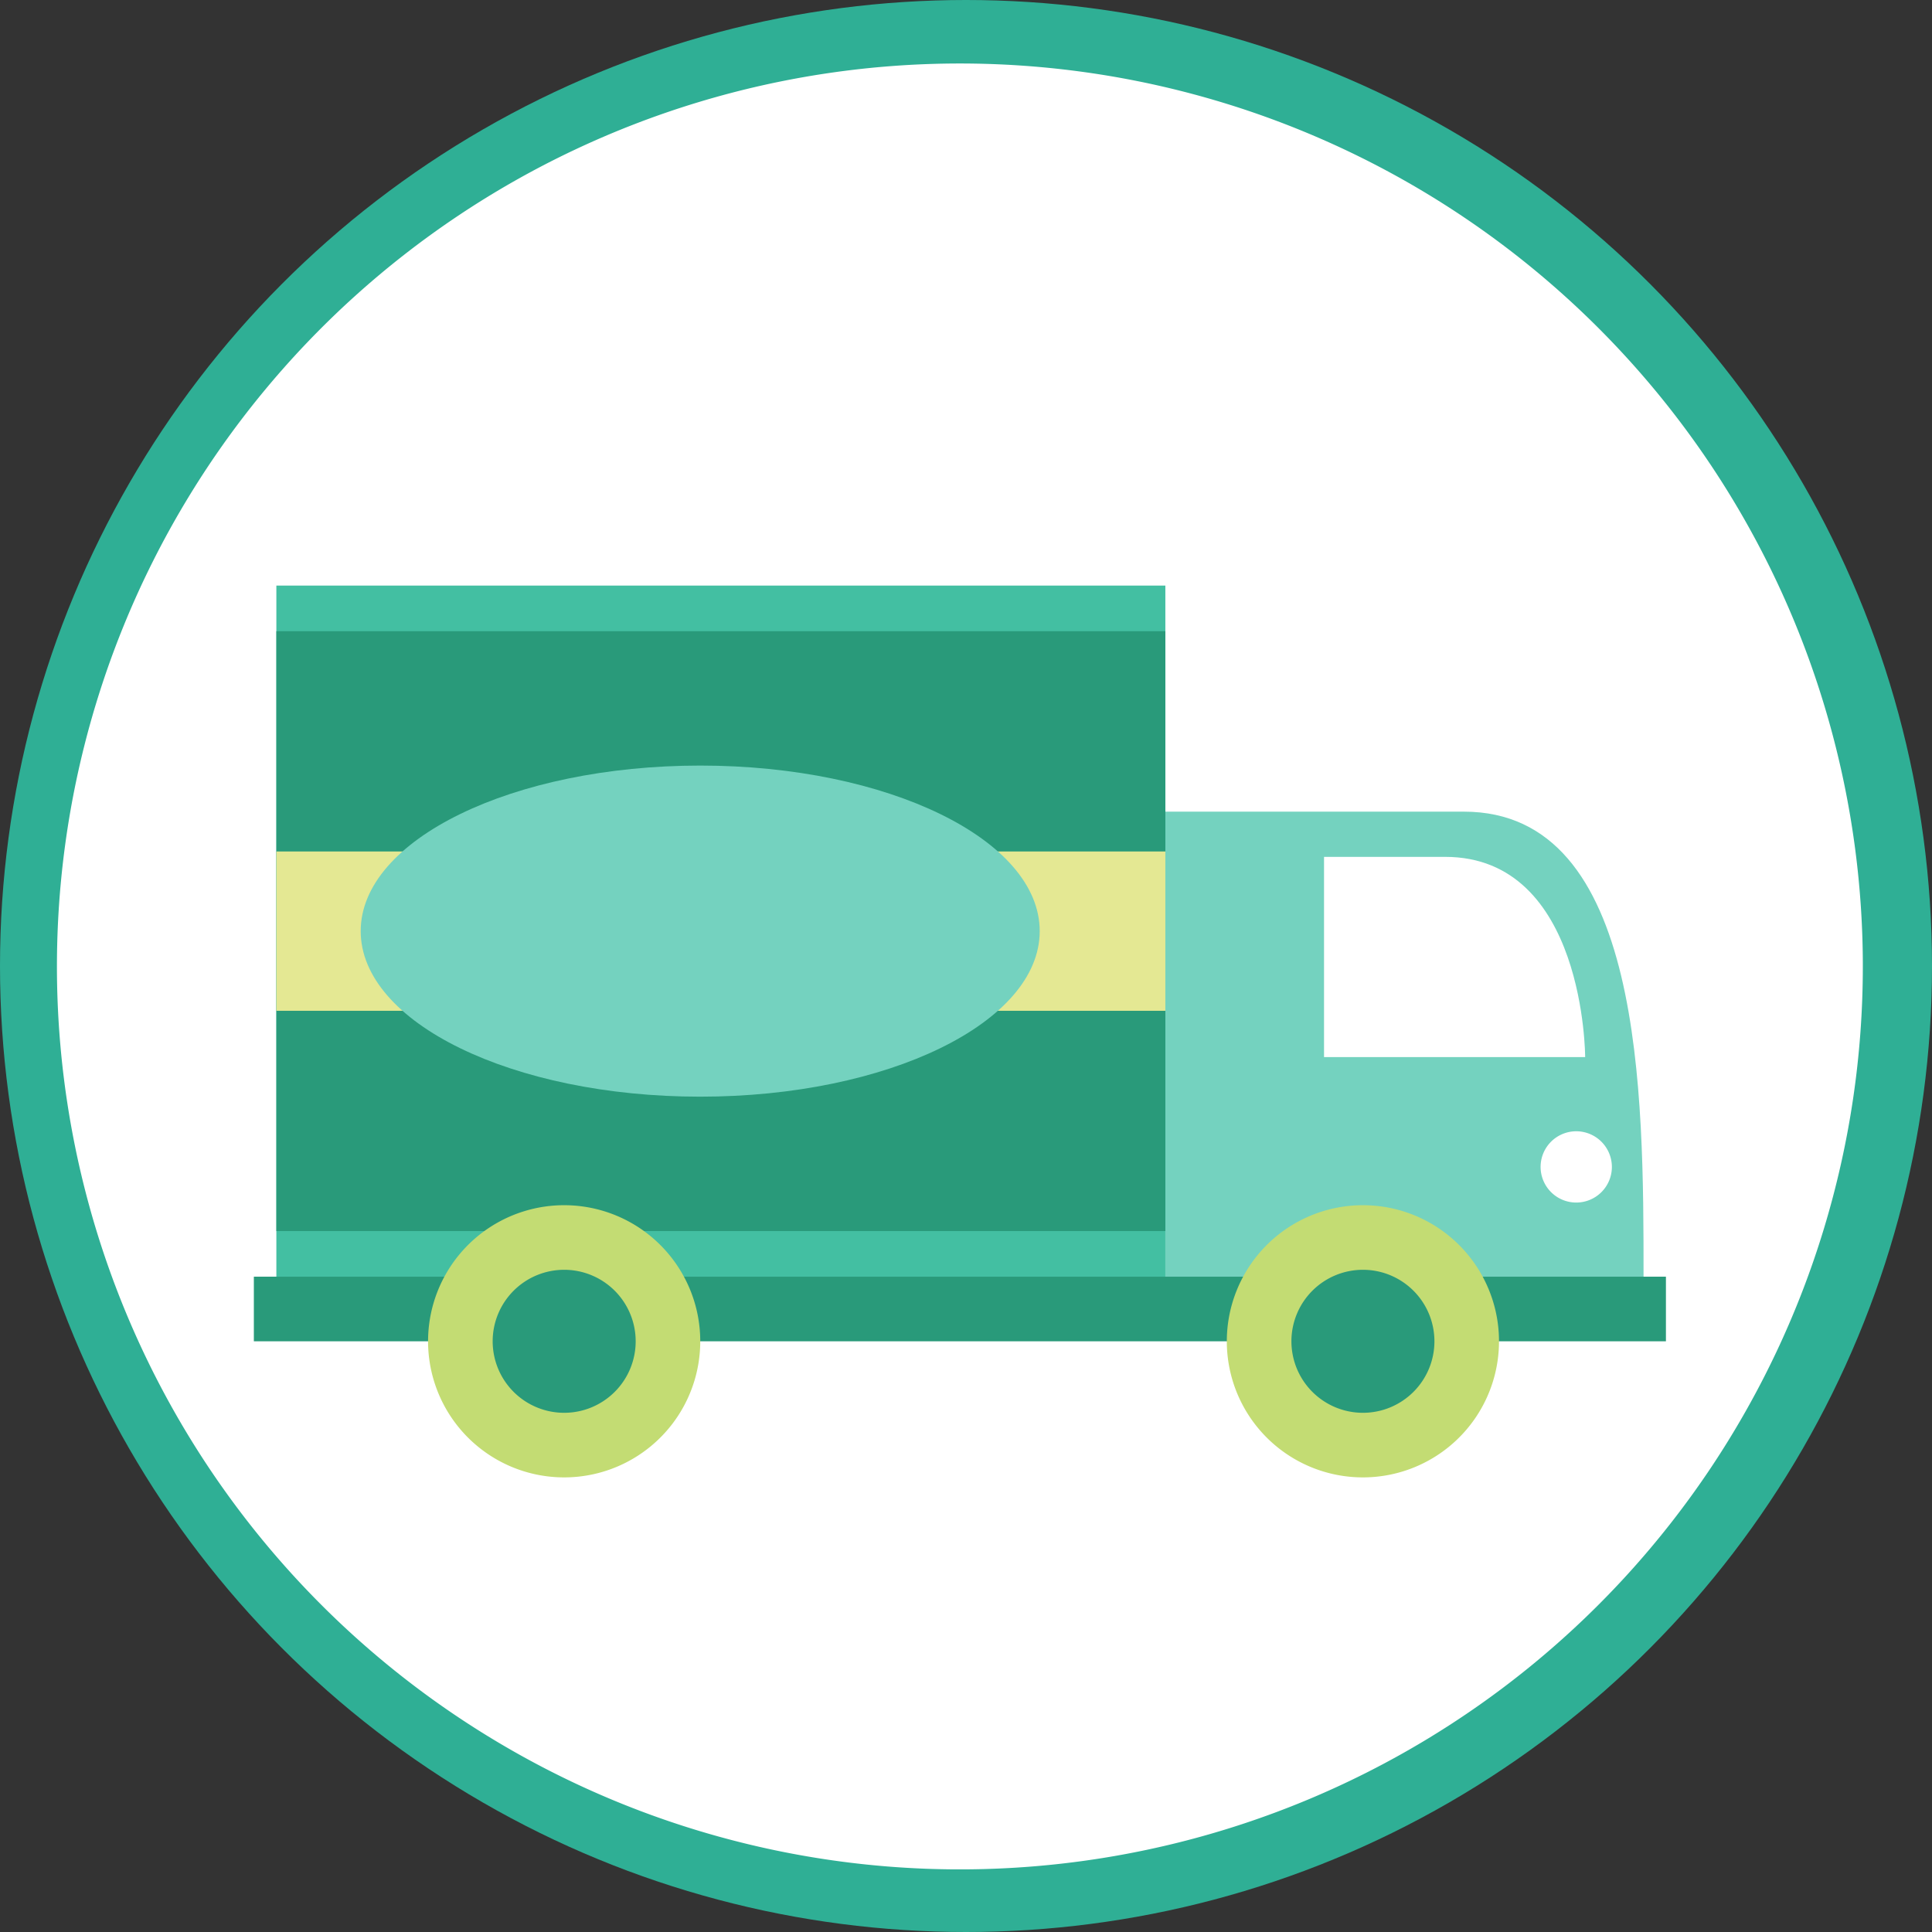 <svg xmlns="http://www.w3.org/2000/svg" xmlns:xlink="http://www.w3.org/1999/xlink" width="206" height="206" viewBox="0 0 206 206">
  <rect x="0" y="0" width="206" height="206" fill="#333333" stroke="none"/>
  <defs>
    <clipPath id="clip-path">
      <path id="Path_4006" data-name="Path 4006" d="M0,109.855H192.553V-82.7H0Z" transform="translate(0 82.698)" fill="none"/>
    </clipPath>
  </defs>
  <g id="delivery" transform="translate(-7496.667 -4736.667)">
    <circle id="Ellipse_373" data-name="Ellipse 373" cx="103" cy="103" r="103" transform="translate(7496.667 4736.667)" fill="#2faf95"/>
    <g id="Group_1533" data-name="Group 1533" transform="translate(7502.739 4826.135)">
      <g id="Group_1535" data-name="Group 1535" transform="translate(0 -82.698)" clip-path="url(#clip-path)">
        <g id="Group_1533-2" data-name="Group 1533" transform="translate(0)">
          <path id="Path_4004" data-name="Path 4004" d="M109.855,54.928A96.277,96.277,0,1,1,13.579-41.349a96.278,96.278,0,0,1,96.277,96.277" transform="translate(82.698 41.349)" fill="#fff"/>
        </g>
        <g id="Group_1534" data-name="Group 1534" transform="translate(118.185 79.772)">
          <path id="Path_4005" data-name="Path 4005" d="M18.158,0H-13.669V49.583H37.318c0-19.517,0-49.583-19.16-49.583M3.249,4.822H16.165c14.927,0,14.927,21.349,14.927,21.349H3.249Z" transform="translate(13.669)" fill="#74d2bf"/>
        </g>
      </g>
      <g id="Group_1536" data-name="Group 1536" transform="translate(23.395 -27.033)">
        <path id="Path_4007" data-name="Path 4007" d="M54.079,3.539v-6.2H-40.71V71.027H54.079V3.539Z" transform="translate(40.71 2.664)" fill="#43bfa2"/>
      </g>
      <g id="Group_1538" data-name="Group 1538" transform="translate(0 -82.698)" clip-path="url(#clip-path)">
        <g id="Group_1537" data-name="Group 1537" transform="translate(158.186 113.847)">
          <path id="Path_4008" data-name="Path 4008" d="M4.341,2.171a3.8,3.8,0,1,1-3.8-3.8,3.806,3.806,0,0,1,3.8,3.8" transform="translate(3.268 1.634)" fill="#fff"/>
        </g>
      </g>
      <path id="Path_4010" data-name="Path 4010" d="M159.58-20.252H9.017v-6.89H159.58Z" transform="translate(11.978 73.8)" fill="#299a7a"/>
      <g id="Group_1541" data-name="Group 1541" transform="translate(0 -82.698)" clip-path="url(#clip-path)">
        <g id="Group_1539" data-name="Group 1539" transform="translate(124.739 121.735)">
          <path id="Path_4011" data-name="Path 4011" d="M16.557,8.279A14.511,14.511,0,1,1,2.047-6.232,14.51,14.51,0,0,1,16.557,8.279" transform="translate(12.464 6.232)" fill="#c3dc73"/>
        </g>
        <g id="Group_1540" data-name="Group 1540" transform="translate(131.625 128.622)">
          <path id="Path_4012" data-name="Path 4012" d="M8.7,4.349A7.624,7.624,0,1,1,1.076-3.274,7.624,7.624,0,0,1,8.7,4.349" transform="translate(6.549 3.274)" fill="#299a7a"/>
        </g>
      </g>
      <path id="Path_4014" data-name="Path 4014" d="M104.837,7.26H10.048V-56.7h94.789Z" transform="translate(13.348 34.534)" fill="#299a7a"/>
      <path id="Path_4015" data-name="Path 4015" d="M104.837-29.626H10.048V-46.614h94.789Z" transform="translate(13.348 47.934)" fill="#e4e893"/>
      <g id="Group_1545" data-name="Group 1545" transform="translate(0 -82.698)" clip-path="url(#clip-path)">
        <g id="Group_1542" data-name="Group 1542" transform="translate(39.572 121.735)">
          <path id="Path_4016" data-name="Path 4016" d="M16.557,8.279A14.511,14.511,0,1,1,2.047-6.232,14.51,14.51,0,0,1,16.557,8.279" transform="translate(12.464 6.232)" fill="#c3dc73"/>
        </g>
        <g id="Group_1543" data-name="Group 1543" transform="translate(32.396 74.859)">
          <path id="Path_4017" data-name="Path 4017" d="M41.3,10.071c0,9.749-16.206,17.652-36.2,17.652s-36.2-7.9-36.2-17.652S-14.886-7.581,5.105-7.581,41.3.322,41.3,10.071" transform="translate(31.092 7.581)" fill="#74d2bf"/>
        </g>
        <g id="Group_1544" data-name="Group 1544" transform="translate(46.458 128.622)">
          <path id="Path_4018" data-name="Path 4018" d="M8.7,4.349A7.624,7.624,0,1,1,1.076-3.274,7.624,7.624,0,0,1,8.7,4.349" transform="translate(6.549 3.274)" fill="#299a7a"/>
        </g>
      </g>
    </g>
  </g>
</svg>
